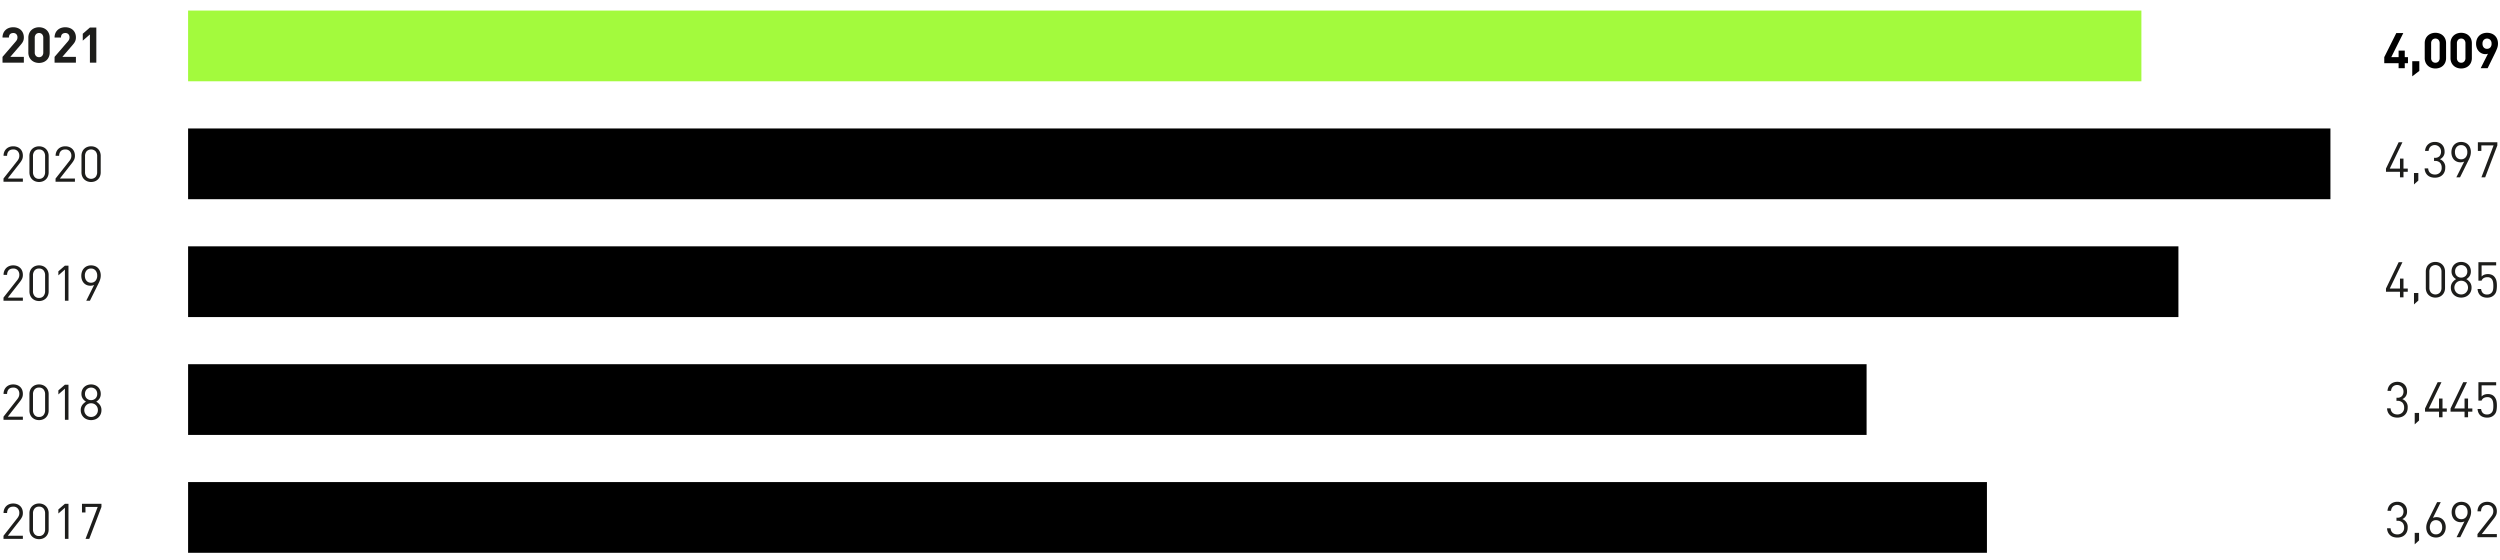 <svg xmlns="http://www.w3.org/2000/svg" width="710" height="159" viewBox="0 0 710 159"><g fill="#1d1d1b"><path d="M.714 17.791v-1.638l3.724-4.326a2.46 2.46 0 00.399-.588 1.493 1.493 0 00.12-.616 1.302 1.302 0 00-.309-.903 1.142 1.142 0 00-.896-.343 1.573 1.573 0 00-.44.063 1.062 1.062 0 00-.393.21 1.035 1.035 0 00-.28.392 1.551 1.551 0 00-.105.609H.714a3.084 3.084 0 01.231-1.225 2.63 2.63 0 01.644-.917 2.798 2.798 0 01.966-.574 3.553 3.553 0 011.197-.196 3.55 3.55 0 011.218.203 2.775 2.775 0 01.959.574 2.57 2.57 0 01.623.91 3.132 3.132 0 01.224 1.21 2.759 2.759 0 01-.07.652 2.631 2.631 0 01-.203.553 3.094 3.094 0 01-.336.525q-.203.26-.455.553l-2.786 3.234h3.85v1.638zM14.112 14.907a3.104 3.104 0 01-.245 1.267 2.76 2.76 0 01-.658.931 2.795 2.795 0 01-.966.574 3.517 3.517 0 01-2.317 0 2.878 2.878 0 01-.966-.574 2.707 2.707 0 01-.665-.931 3.096 3.096 0 01-.245-1.267v-4.2a3.096 3.096 0 01.245-1.267 2.707 2.707 0 01.665-.931 2.887 2.887 0 01.966-.574 3.517 3.517 0 012.317 0 2.803 2.803 0 01.966.574 2.76 2.76 0 01.658.93 3.104 3.104 0 01.245 1.268zm-1.82-4.172a1.43 1.43 0 00-.329-.994 1.124 1.124 0 00-.875-.364 1.146 1.146 0 00-.882.364 1.41 1.41 0 00-.336.994v4.158a1.383 1.383 0 00.336.987 1.156 1.156 0 00.882.357 1.134 1.134 0 00.875-.357 1.4 1.4 0 00.329-.987zM15.498 17.791v-1.638l3.724-4.326a2.46 2.46 0 00.399-.588 1.493 1.493 0 00.119-.616 1.302 1.302 0 00-.308-.903 1.142 1.142 0 00-.896-.343 1.573 1.573 0 00-.441.063 1.063 1.063 0 00-.392.21 1.035 1.035 0 00-.28.392 1.551 1.551 0 00-.105.609h-1.82a3.084 3.084 0 01.231-1.225 2.63 2.63 0 01.644-.917 2.798 2.798 0 01.966-.574 3.75 3.75 0 012.415.007 2.775 2.775 0 01.959.574 2.57 2.57 0 01.623.91 3.132 3.132 0 01.224 1.21 2.76 2.76 0 01-.07.652 2.631 2.631 0 01-.203.553 3.095 3.095 0 01-.336.525q-.203.259-.455.553l-2.786 3.234h3.85v1.638zM25.536 17.791V9.783l-2.03 1.764v-1.96l2.03-1.764h1.82v9.968z"/></g><g fill="#1d1d1b"><path d="M.994 51.604v-.896l3.934-4.998a3.028 3.028 0 00.42-.714 2.02 2.02 0 00.14-.757 1.838 1.838 0 00-.455-1.301 1.662 1.662 0 00-1.281-.49 2.224 2.224 0 00-.665.097 1.411 1.411 0 00-.553.322 1.588 1.588 0 00-.378.568 2.158 2.158 0 00-.14.818H1.008a2.928 2.928 0 01.196-1.085 2.472 2.472 0 01.553-.854 2.541 2.541 0 01.861-.56 3.015 3.015 0 011.134-.203 3.17 3.17 0 011.12.19 2.513 2.513 0 01.868.538 2.364 2.364 0 01.56.847 3.012 3.012 0 01.196 1.113 2.553 2.553 0 01-.196 1.043 5.006 5.006 0 01-.602.973l-3.486 4.453h4.284v.896zM13.818 48.943a2.938 2.938 0 01-.21 1.127 2.499 2.499 0 01-1.435 1.421 3.097 3.097 0 01-2.17 0 2.624 2.624 0 01-.868-.552 2.434 2.434 0 01-.574-.869 3.027 3.027 0 01-.203-1.127v-4.648a3.029 3.029 0 01.203-1.127 2.434 2.434 0 01.574-.868 2.632 2.632 0 01.868-.552 3.097 3.097 0 012.17 0 2.499 2.499 0 011.435 1.42 2.94 2.94 0 01.21 1.127zm-1.008-4.591a2.086 2.086 0 00-.44-1.366 1.56 1.56 0 00-1.282-.539 1.56 1.56 0 00-1.28.54 2.086 2.086 0 00-.442 1.365v4.535a2.086 2.086 0 00.441 1.365 1.56 1.56 0 001.281.54 1.56 1.56 0 001.281-.54 2.086 2.086 0 00.441-1.365zM15.778 51.604v-.896l3.934-4.998a3.028 3.028 0 00.42-.714 2.02 2.02 0 00.14-.757 1.838 1.838 0 00-.455-1.301 1.662 1.662 0 00-1.281-.49 2.224 2.224 0 00-.665.097 1.411 1.411 0 00-.553.322 1.588 1.588 0 00-.378.568 2.158 2.158 0 00-.14.818h-1.008a2.928 2.928 0 01.196-1.085 2.472 2.472 0 01.553-.854 2.541 2.541 0 01.86-.56 3.015 3.015 0 011.135-.203 3.17 3.17 0 011.12.19 2.513 2.513 0 01.868.538 2.364 2.364 0 01.56.848 3.012 3.012 0 01.196 1.112 2.552 2.552 0 01-.196 1.043 5.006 5.006 0 01-.602.973l-3.486 4.453h4.284v.896zM28.602 48.943a2.938 2.938 0 01-.21 1.127 2.499 2.499 0 01-1.435 1.421 3.097 3.097 0 01-2.17 0 2.624 2.624 0 01-.868-.552 2.434 2.434 0 01-.574-.869 3.027 3.027 0 01-.203-1.127v-4.648a3.029 3.029 0 01.203-1.127 2.434 2.434 0 01.574-.868 2.632 2.632 0 01.868-.552 3.097 3.097 0 012.17 0 2.499 2.499 0 011.435 1.42 2.94 2.94 0 01.21 1.127zm-1.008-4.591a2.086 2.086 0 00-.44-1.366 1.792 1.792 0 00-2.563 0 2.086 2.086 0 00-.44 1.366v4.535a2.086 2.086 0 00.44 1.365 1.792 1.792 0 002.562 0 2.086 2.086 0 00.441-1.365z"/></g><g fill="#1d1d1b"><path d="M.994 85.414v-.896l3.934-4.998a3.028 3.028 0 00.42-.714 2.02 2.02 0 00.14-.756 1.838 1.838 0 00-.455-1.302 1.662 1.662 0 00-1.281-.49 2.224 2.224 0 00-.665.098 1.411 1.411 0 00-.553.322 1.588 1.588 0 00-.378.567 2.158 2.158 0 00-.14.819H1.008a2.928 2.928 0 01.196-1.085 2.472 2.472 0 01.553-.854 2.541 2.541 0 01.861-.56 3.015 3.015 0 011.134-.203 3.17 3.17 0 011.12.189 2.513 2.513 0 01.868.539 2.364 2.364 0 01.56.847 3.012 3.012 0 01.196 1.113 2.553 2.553 0 01-.196 1.043 5.005 5.005 0 01-.602.973l-3.486 4.452h4.284v.896zM13.818 82.754a2.938 2.938 0 01-.21 1.127 2.499 2.499 0 01-1.435 1.42 3.097 3.097 0 01-2.17 0 2.624 2.624 0 01-.868-.552 2.434 2.434 0 01-.574-.868 3.027 3.027 0 01-.203-1.127v-4.648a3.029 3.029 0 01.203-1.127 2.434 2.434 0 01.574-.868 2.632 2.632 0 01.868-.553 3.097 3.097 0 012.17 0 2.499 2.499 0 011.435 1.421 2.94 2.94 0 01.21 1.127zm-1.008-4.592a2.086 2.086 0 00-.44-1.365 1.56 1.56 0 00-1.282-.54 1.56 1.56 0 00-1.28.54 2.086 2.086 0 00-.442 1.365v4.536a2.086 2.086 0 00.441 1.365 1.56 1.56 0 001.281.54 1.56 1.56 0 001.281-.54 2.086 2.086 0 00.441-1.365zM18.438 85.414v-8.848l-1.862 1.638v-1.148l1.862-1.61h1.008v9.968zM28.616 78.232a3.874 3.874 0 01-.154 1.07 6.587 6.587 0 01-.476 1.17l-2.45 4.942h-1.05l2.24-4.48a2.553 2.553 0 01-1.064.21 2.613 2.613 0 01-1.064-.21 2.324 2.324 0 01-.812-.588 2.647 2.647 0 01-.518-.896 3.396 3.396 0 01-.182-1.134 3.449 3.449 0 01.196-1.176 2.754 2.754 0 01.553-.938 2.535 2.535 0 01.868-.616 2.81 2.81 0 011.141-.224 3.123 3.123 0 011.148.203 2.378 2.378 0 01.875.581 2.628 2.628 0 01.553.91 3.379 3.379 0 01.196 1.176zm-1.008.042a2.139 2.139 0 00-.483-1.47 1.627 1.627 0 00-1.281-.546 1.606 1.606 0 00-1.274.546 2.16 2.16 0 00-.476 1.47 2.646 2.646 0 00.112.784 1.908 1.908 0 00.329.637 1.56 1.56 0 00.546.434 1.714 1.714 0 00.763.161 1.627 1.627 0 001.281-.546 2.139 2.139 0 00.483-1.47z"/></g><g fill="#1d1d1b"><path d="M.994 119.229v-.896l3.934-4.999a3.028 3.028 0 00.42-.713 2.02 2.02 0 00.14-.757 1.838 1.838 0 00-.455-1.302 1.662 1.662 0 00-1.281-.49 2.224 2.224 0 00-.665.098 1.411 1.411 0 00-.553.322 1.588 1.588 0 00-.378.568 2.158 2.158 0 00-.14.818H1.008a2.928 2.928 0 01.196-1.085 2.472 2.472 0 01.553-.854 2.541 2.541 0 01.861-.56 3.015 3.015 0 011.134-.203 3.17 3.17 0 011.12.19 2.513 2.513 0 01.868.538 2.364 2.364 0 01.56.847 3.012 3.012 0 01.196 1.113 2.553 2.553 0 01-.196 1.043 5.006 5.006 0 01-.602.973l-3.486 4.453h4.284v.896zM13.818 116.568a2.938 2.938 0 01-.21 1.127 2.499 2.499 0 01-1.435 1.421 3.097 3.097 0 01-2.17 0 2.624 2.624 0 01-.868-.552 2.434 2.434 0 01-.574-.869 3.027 3.027 0 01-.203-1.127v-4.648a3.029 3.029 0 01.203-1.127 2.434 2.434 0 01.574-.868 2.632 2.632 0 01.868-.552 3.097 3.097 0 012.17 0 2.499 2.499 0 011.435 1.42 2.94 2.94 0 01.21 1.127zm-1.008-4.591a2.086 2.086 0 00-.44-1.366 1.56 1.56 0 00-1.282-.539 1.56 1.56 0 00-1.28.54 2.086 2.086 0 00-.442 1.365v4.535a2.086 2.086 0 00.441 1.365 1.56 1.56 0 001.281.54 1.56 1.56 0 001.281-.54 2.086 2.086 0 00.441-1.365zM18.438 119.229v-8.849l-1.862 1.639v-1.148l1.862-1.61h1.008v9.968zM28.812 116.484a2.865 2.865 0 01-.224 1.148 2.69 2.69 0 01-.623.896 2.766 2.766 0 01-.938.581 3.386 3.386 0 01-2.31 0 2.761 2.761 0 01-.938-.58 2.683 2.683 0 01-.623-.897 2.86 2.86 0 01-.224-1.148 2.41 2.41 0 01.434-1.47 3.466 3.466 0 011.064-.951 2.725 2.725 0 01-.945-.883 2.376 2.376 0 01-.357-1.33 2.787 2.787 0 01.203-1.078 2.479 2.479 0 01.574-.847 2.615 2.615 0 01.875-.552 3.136 3.136 0 012.184 0 2.62 2.62 0 01.875.552 2.486 2.486 0 01.574.847 2.796 2.796 0 01.203 1.079 2.414 2.414 0 01-.35 1.33 2.663 2.663 0 01-.938.882 3.392 3.392 0 011.057.951 2.437 2.437 0 01.427 1.47zm-1.008-.014a1.942 1.942 0 00-.553-1.386 1.817 1.817 0 00-.616-.413 2.054 2.054 0 00-1.526 0 1.815 1.815 0 00-.616.413 1.994 1.994 0 000 2.772 1.815 1.815 0 00.616.414 2.054 2.054 0 001.526 0 1.817 1.817 0 00.616-.414 1.944 1.944 0 00.553-1.386zm-.196-4.606a1.787 1.787 0 00-.483-1.288 1.81 1.81 0 00-2.506 0 1.787 1.787 0 00-.483 1.288 1.755 1.755 0 00.483 1.288 1.846 1.846 0 002.506 0 1.755 1.755 0 00.483-1.288z"/></g><g fill="#1d1d1b"><path d="M.994 153.043v-.896l3.934-4.998a3.028 3.028 0 00.42-.714 2.02 2.02 0 00.14-.756 1.838 1.838 0 00-.455-1.302 1.662 1.662 0 00-1.281-.49 2.224 2.224 0 00-.665.098 1.411 1.411 0 00-.553.322 1.588 1.588 0 00-.378.567 2.158 2.158 0 00-.14.819H1.008a2.928 2.928 0 01.196-1.085 2.472 2.472 0 01.553-.854 2.54 2.54 0 01.861-.56 3.015 3.015 0 011.134-.203 3.17 3.17 0 011.12.189 2.512 2.512 0 01.868.539 2.364 2.364 0 01.56.847 3.012 3.012 0 01.196 1.113 2.553 2.553 0 01-.196 1.043 5.006 5.006 0 01-.602.973l-3.486 4.452h4.284v.896zM13.818 150.383a2.938 2.938 0 01-.21 1.127 2.499 2.499 0 01-1.435 1.42 3.097 3.097 0 01-2.17 0 2.624 2.624 0 01-.868-.552 2.434 2.434 0 01-.574-.868 3.027 3.027 0 01-.203-1.127v-4.648a3.029 3.029 0 01.203-1.127 2.434 2.434 0 01.574-.868 2.632 2.632 0 01.868-.553 3.097 3.097 0 012.17 0 2.499 2.499 0 011.435 1.42 2.94 2.94 0 01.21 1.128zm-1.008-4.592a2.086 2.086 0 00-.44-1.365 1.56 1.56 0 00-1.282-.54 1.56 1.56 0 00-1.28.54 2.086 2.086 0 00-.442 1.365v4.536a2.086 2.086 0 00.441 1.365 1.56 1.56 0 001.281.539 1.56 1.56 0 001.281-.54 2.086 2.086 0 00.441-1.364zM18.438 153.043v-8.848l-1.862 1.638v-1.148l1.862-1.61h1.008v9.968zM25.354 153.043H24.29l3.458-9.072h-3.472v1.568h-.994v-2.464h5.53v.896z"/></g><path d="M53.418 136.916h510.873v20.088H53.418zM53.418 103.436h476.695v20.088H53.418zM53.418 69.956h565.253v20.088H53.418zM53.418 36.476h608.426v20.088H53.418z"/><path fill="#a3fa3d" d="M53.418 2.996h554.737v20.088H53.418z"/><g><g fill="#1d1d1b"><path d="M682.588 48.785v1.582h-.994v-1.582h-3.976v-.91l3.598-7.476h1.078l-3.598 7.476h2.898v-2.828h.994v2.828h1.218v.91zM685.57 52.383v-3.248h1.232v2.142zM694.446 47.651a2.986 2.986 0 01-.231 1.211 2.52 2.52 0 01-1.554 1.421 3.549 3.549 0 01-1.141.182 3.866 3.866 0 01-1.106-.154 2.452 2.452 0 01-1.547-1.309 2.893 2.893 0 01-.273-1.169h1.008a1.993 1.993 0 00.196.791 1.601 1.601 0 00.434.54 1.762 1.762 0 00.595.307 2.411 2.411 0 00.693.098 1.951 1.951 0 001.365-.504 1.835 1.835 0 00.553-1.428 2.024 2.024 0 00-.47-1.42 1.934 1.934 0 00-1.49-.512h-.21v-.882h.21a1.717 1.717 0 001.351-.483 1.93 1.93 0 00.427-1.323 1.805 1.805 0 00-2.996-1.372 1.865 1.865 0 00-.532 1.218h-1.008a2.921 2.921 0 01.273-1.078 2.562 2.562 0 01.602-.805 2.611 2.611 0 01.861-.504 3.138 3.138 0 011.064-.175 3.09 3.09 0 011.113.196 2.512 2.512 0 01.868.546 2.481 2.481 0 01.56.854 2.94 2.94 0 01.203 1.106 2.21 2.21 0 01-1.344 2.212 2.333 2.333 0 011.526 2.436zM701.726 43.185a3.89 3.89 0 01-.154 1.071 6.608 6.608 0 01-.476 1.17l-2.45 4.941h-1.05l2.24-4.48a2.543 2.543 0 01-1.064.21 2.608 2.608 0 01-1.064-.21 2.333 2.333 0 01-.812-.588 2.668 2.668 0 01-.518-.896 3.405 3.405 0 01-.182-1.134 3.449 3.449 0 01.196-1.176 2.754 2.754 0 01.553-.938 2.531 2.531 0 01.868-.616 2.82 2.82 0 011.141-.224 3.123 3.123 0 011.148.203 2.382 2.382 0 01.875.581 2.633 2.633 0 01.553.91 3.385 3.385 0 01.196 1.176zm-1.008.042a2.139 2.139 0 00-.483-1.47 1.626 1.626 0 00-1.28-.546 1.605 1.605 0 00-1.275.546 2.158 2.158 0 00-.476 1.47 2.652 2.652 0 00.112.784 1.917 1.917 0 00.329.637 1.558 1.558 0 00.546.434 1.714 1.714 0 00.763.161 1.628 1.628 0 001.281-.546 2.14 2.14 0 00.483-1.47zM705.786 50.367h-1.064l3.458-9.072h-3.472v1.568h-.994V40.4h5.53v.896z"/></g><g fill="#1d1d1b"><path d="M682.588 82.854v1.582h-.994v-1.582h-3.976v-.91l3.598-7.476h1.078l-3.598 7.475h2.898v-2.827h.994v2.827h1.218v.91zM685.57 86.452v-3.248h1.232v2.142zM694.39 81.775a2.932 2.932 0 01-.21 1.127 2.5 2.5 0 01-1.435 1.422 3.104 3.104 0 01-2.17 0 2.626 2.626 0 01-.868-.553 2.427 2.427 0 01-.574-.869 3.025 3.025 0 01-.203-1.127v-4.648a3.029 3.029 0 01.203-1.127 2.436 2.436 0 01.574-.868 2.632 2.632 0 01.868-.552 3.104 3.104 0 012.17 0A2.497 2.497 0 01694.18 76a2.936 2.936 0 01.21 1.127zm-1.008-4.591a2.086 2.086 0 00-.441-1.366 1.793 1.793 0 00-2.562 0 2.086 2.086 0 00-.441 1.366v4.536a2.083 2.083 0 00.44 1.364 1.792 1.792 0 002.563 0 2.083 2.083 0 00.44-1.364zM701.922 81.691a2.87 2.87 0 01-.224 1.148 2.686 2.686 0 01-.623.896 2.769 2.769 0 01-.938.581 3.386 3.386 0 01-2.31 0 2.764 2.764 0 01-.938-.58 2.686 2.686 0 01-.623-.897 2.861 2.861 0 01-.224-1.148 2.406 2.406 0 01.434-1.47 3.459 3.459 0 011.064-.951 2.724 2.724 0 01-.945-.882 2.376 2.376 0 01-.357-1.33 2.791 2.791 0 01.203-1.079 2.476 2.476 0 01.574-.847 2.615 2.615 0 01.875-.552 3.143 3.143 0 012.184 0 2.62 2.62 0 01.875.552 2.482 2.482 0 01.574.847 2.792 2.792 0 01.203 1.079 2.413 2.413 0 01-.35 1.33 2.665 2.665 0 01-.938.882 3.386 3.386 0 011.057.952 2.436 2.436 0 01.427 1.47zm-1.008-.013a1.945 1.945 0 00-.553-1.386 1.82 1.82 0 00-.616-.414 2.054 2.054 0 00-1.526 0 1.815 1.815 0 00-.616.414 1.994 1.994 0 000 2.772 1.815 1.815 0 00.616.413 2.054 2.054 0 001.526 0 1.82 1.82 0 00.616-.413 1.943 1.943 0 00.553-1.386zm-.196-4.606a1.786 1.786 0 00-.483-1.288 1.81 1.81 0 00-2.506 0 1.786 1.786 0 00-.483 1.288 1.756 1.756 0 00.483 1.287 1.847 1.847 0 002.506 0 1.756 1.756 0 00.483-1.287zM709.118 81.146a7.441 7.441 0 01-.133 1.435 2.323 2.323 0 01-.665 1.21 2.476 2.476 0 01-.833.546 3.062 3.062 0 01-1.155.197 3.241 3.241 0 01-1.169-.197 2.336 2.336 0 01-.833-.518 2.302 2.302 0 01-.49-.77 3.404 3.404 0 01-.21-.965h1.008a1.937 1.937 0 00.497 1.155 1.628 1.628 0 001.197.399 1.667 1.667 0 001.232-.462 1.557 1.557 0 00.308-.434 2.069 2.069 0 00.16-.505 4.117 4.117 0 00.064-.546q.014-.28.014-.545a6.234 6.234 0 00-.063-.896 2.417 2.417 0 00-.238-.77 1.42 1.42 0 00-.504-.546 1.606 1.606 0 00-.875-.21 1.983 1.983 0 00-1.078.266 1.343 1.343 0 00-.574.714h-.91v-5.236h5.04v.896h-4.13v3.163a2.012 2.012 0 01.749-.504 2.795 2.795 0 011.043-.182 2.736 2.736 0 01.994.169 2.068 2.068 0 01.728.462 2.738 2.738 0 01.434.594 2.812 2.812 0 01.252.665 4.58 4.58 0 01.112.707q.028.358.028.708z"/></g><g fill="#1d1d1b"><path d="M683.778 115.788a2.986 2.986 0 01-.231 1.211 2.52 2.52 0 01-1.554 1.42 3.549 3.549 0 01-1.141.183 3.866 3.866 0 01-1.106-.154 2.452 2.452 0 01-1.547-1.31 2.894 2.894 0 01-.273-1.168h1.008a1.993 1.993 0 00.196.79 1.6 1.6 0 00.434.54 1.762 1.762 0 00.595.308 2.411 2.411 0 00.693.098 1.951 1.951 0 001.365-.504 1.835 1.835 0 00.553-1.428 2.024 2.024 0 00-.47-1.421 1.934 1.934 0 00-1.49-.511h-.21v-.882h.21a1.717 1.717 0 001.351-.483 1.93 1.93 0 00.427-1.323 1.805 1.805 0 00-2.996-1.372 1.865 1.865 0 00-.532 1.218h-1.008a2.921 2.921 0 01.273-1.078 2.562 2.562 0 01.602-.805 2.611 2.611 0 01.861-.504 3.138 3.138 0 011.064-.175 3.09 3.09 0 011.113.196 2.512 2.512 0 01.868.546 2.481 2.481 0 01.56.854 2.94 2.94 0 01.203 1.106 2.21 2.21 0 01-1.344 2.212 2.333 2.333 0 011.526 2.436zM685.78 120.52v-3.248h1.232v2.142zM693.676 116.922v1.582h-.994v-1.582h-3.976v-.91l3.598-7.476h1.078l-3.598 7.476h2.898v-2.828h.994v2.828h1.218v.91zM700.928 116.922v1.582h-.994v-1.582h-3.976v-.91l3.598-7.476h1.078l-3.598 7.476h2.898v-2.828h.994v2.828h1.218v.91zM709.118 115.214a7.441 7.441 0 01-.133 1.435 2.323 2.323 0 01-.665 1.21 2.476 2.476 0 01-.833.547 3.062 3.062 0 01-1.155.196 3.241 3.241 0 01-1.169-.196 2.336 2.336 0 01-.833-.518 2.302 2.302 0 01-.49-.77 3.404 3.404 0 01-.21-.966h1.008a1.937 1.937 0 00.497 1.155 1.628 1.628 0 001.197.4 1.667 1.667 0 001.232-.463 1.557 1.557 0 00.308-.434 2.069 2.069 0 00.16-.504 4.117 4.117 0 00.064-.546q.014-.28.014-.546a6.234 6.234 0 00-.063-.896 2.417 2.417 0 00-.238-.77 1.42 1.42 0 00-.504-.546 1.606 1.606 0 00-.875-.21 1.983 1.983 0 00-1.078.266 1.343 1.343 0 00-.574.714h-.91v-5.236h5.04v.896h-4.13v3.164a2.012 2.012 0 01.749-.504 2.795 2.795 0 011.043-.182 2.736 2.736 0 01.994.168 2.068 2.068 0 01.728.462 2.738 2.738 0 01.434.595 2.812 2.812 0 01.252.665 4.581 4.581 0 01.112.707q.028.357.028.707z"/></g><g fill="#1d1d1b"><path d="M683.778 149.854a2.986 2.986 0 01-.231 1.211 2.52 2.52 0 01-1.554 1.421 3.55 3.55 0 01-1.141.182 3.866 3.866 0 01-1.106-.154 2.452 2.452 0 01-1.547-1.309 2.894 2.894 0 01-.273-1.169h1.008a1.993 1.993 0 00.196.791 1.601 1.601 0 00.434.54 1.762 1.762 0 00.595.307 2.411 2.411 0 00.693.098 1.951 1.951 0 001.365-.503 1.835 1.835 0 00.553-1.429 2.024 2.024 0 00-.47-1.42 1.934 1.934 0 00-1.49-.512h-.21v-.882h.21a1.717 1.717 0 001.351-.483 1.93 1.93 0 00.427-1.323 1.805 1.805 0 00-2.996-1.372 1.865 1.865 0 00-.532 1.218h-1.008a2.921 2.921 0 01.273-1.078 2.561 2.561 0 01.602-.805 2.611 2.611 0 01.861-.504 3.138 3.138 0 011.064-.175 3.09 3.09 0 011.113.196 2.512 2.512 0 01.868.546 2.481 2.481 0 01.56.854 2.94 2.94 0 01.203 1.107 2.21 2.21 0 01-1.344 2.211 2.333 2.333 0 011.526 2.436zM685.78 154.586v-3.248h1.232v2.142zM694.586 149.7a3.465 3.465 0 01-.196 1.176 2.759 2.759 0 01-.553.938 2.528 2.528 0 01-.868.616 2.813 2.813 0 01-1.14.224 3.123 3.123 0 01-1.149-.203 2.372 2.372 0 01-.875-.58 2.63 2.63 0 01-.553-.91 3.374 3.374 0 01-.196-1.177 3.888 3.888 0 01.154-1.07 6.535 6.535 0 01.476-1.17l2.45-4.941h1.036l-2.226 4.48a2.51 2.51 0 011.05-.21 2.606 2.606 0 011.064.21 2.332 2.332 0 01.812.587 2.75 2.75 0 01.525.896 3.284 3.284 0 01.189 1.134zm-1.008.042a2.65 2.65 0 00-.112-.783 1.85 1.85 0 00-.336-.638 1.635 1.635 0 00-.553-.434 1.724 1.724 0 00-.763-.16 1.605 1.605 0 00-1.274.545 2.507 2.507 0 000 2.94 1.606 1.606 0 001.274.546 1.628 1.628 0 001.281-.546 2.14 2.14 0 00.483-1.47zM701.796 145.388a3.889 3.889 0 01-.154 1.071 6.609 6.609 0 01-.476 1.17l-2.45 4.941h-1.05l2.24-4.48a2.543 2.543 0 01-1.064.21 2.608 2.608 0 01-1.064-.21 2.333 2.333 0 01-.812-.588 2.669 2.669 0 01-.518-.896 3.405 3.405 0 01-.182-1.134 3.449 3.449 0 01.196-1.176 2.754 2.754 0 01.553-.938 2.53 2.53 0 01.868-.616 2.82 2.82 0 011.14-.223 3.123 3.123 0 011.149.202 2.382 2.382 0 01.875.581 2.633 2.633 0 01.553.91 3.385 3.385 0 01.196 1.176zm-1.008.042a2.139 2.139 0 00-.483-1.47 1.626 1.626 0 00-1.281-.545 1.605 1.605 0 00-1.274.545 2.158 2.158 0 00-.476 1.47 2.652 2.652 0 00.112.784 1.917 1.917 0 00.329.637 1.559 1.559 0 00.546.434 1.714 1.714 0 00.763.161 1.628 1.628 0 001.281-.546 2.14 2.14 0 00.483-1.47zM703.602 152.57v-.896l3.934-4.998a3.045 3.045 0 00.42-.714 2.018 2.018 0 00.14-.755 1.838 1.838 0 00-.455-1.303 1.663 1.663 0 00-1.281-.49 2.238 2.238 0 00-.665.098 1.402 1.402 0 00-.553.322 1.585 1.585 0 00-.378.567 2.165 2.165 0 00-.14.82h-1.008a2.928 2.928 0 01.196-1.086 2.48 2.48 0 01.553-.854 2.56 2.56 0 01.861-.56 3.013 3.013 0 011.134-.203 3.17 3.17 0 011.12.19 2.515 2.515 0 01.868.538 2.369 2.369 0 01.56.847 3.01 3.01 0 01.196 1.114 2.55 2.55 0 01-.196 1.043 4.998 4.998 0 01-.602.972l-3.486 4.452h4.284v.896z"/></g><path d="M682.952 17.953v1.414h-1.75v-1.414h-4.074v-1.722l3.416-6.832h1.988l-3.416 6.832h2.086v-1.862h1.75v1.862h.91v1.722zM685.08 21.677V17.38h2.002v2.758zM694.684 16.483a3.101 3.101 0 01-.245 1.267 2.755 2.755 0 01-.658.931 2.801 2.801 0 01-.966.574 3.525 3.525 0 01-2.317 0 2.892 2.892 0 01-.966-.574 2.712 2.712 0 01-.665-.931 3.101 3.101 0 01-.245-1.267v-4.2a3.104 3.104 0 01.245-1.267 2.722 2.722 0 01.665-.931 2.891 2.891 0 01.966-.574 3.525 3.525 0 012.317 0 2.8 2.8 0 01.966.574 2.765 2.765 0 01.658.931 3.104 3.104 0 01.245 1.267zm-1.82-4.172a1.427 1.427 0 00-.33-.994 1.122 1.122 0 00-.874-.364 1.144 1.144 0 00-.882.364 1.407 1.407 0 00-.336.994v4.158a1.382 1.382 0 00.336.987 1.154 1.154 0 00.882.357 1.131 1.131 0 00.875-.357 1.4 1.4 0 00.329-.987zM702.006 16.483a3.101 3.101 0 01-.245 1.267 2.755 2.755 0 01-.658.931 2.801 2.801 0 01-.966.574 3.525 3.525 0 01-2.317 0 2.892 2.892 0 01-.966-.574 2.713 2.713 0 01-.665-.931 3.102 3.102 0 01-.245-1.267v-4.2a3.104 3.104 0 01.245-1.267 2.722 2.722 0 01.665-.931 2.891 2.891 0 01.966-.574 3.525 3.525 0 012.317 0 2.8 2.8 0 01.966.574 2.765 2.765 0 01.658.931 3.104 3.104 0 01.245 1.267zm-1.82-4.172a1.427 1.427 0 00-.33-.994 1.122 1.122 0 00-.874-.364 1.144 1.144 0 00-.882.364 1.407 1.407 0 00-.336.994v4.158a1.382 1.382 0 00.336.987 1.154 1.154 0 00.882.357 1.131 1.131 0 00.875-.357 1.4 1.4 0 00.329-.987zM709.426 12.395a3.714 3.714 0 01-.245 1.33q-.245.645-.58 1.33l-2.115 4.312h-1.974l2.072-4.116a1.728 1.728 0 01-.371.098 2.476 2.476 0 01-1.351-.175 2.537 2.537 0 01-.84-.58 2.894 2.894 0 01-.588-.925 3.255 3.255 0 01-.224-1.246 3.425 3.425 0 01.238-1.309 2.788 2.788 0 01.658-.98 2.845 2.845 0 01.987-.609 3.496 3.496 0 011.225-.21 3.611 3.611 0 011.225.203 2.829 2.829 0 01.987.595 2.73 2.73 0 01.658.966 3.412 3.412 0 01.238 1.316zm-1.82.014a1.492 1.492 0 00-.364-1.078 1.318 1.318 0 00-1.848 0 1.49 1.49 0 00-.364 1.078 1.538 1.538 0 00.35 1.064 1.195 1.195 0 00.938.392 1.228 1.228 0 00.924-.378 1.492 1.492 0 00.364-1.078z"/></g></svg>